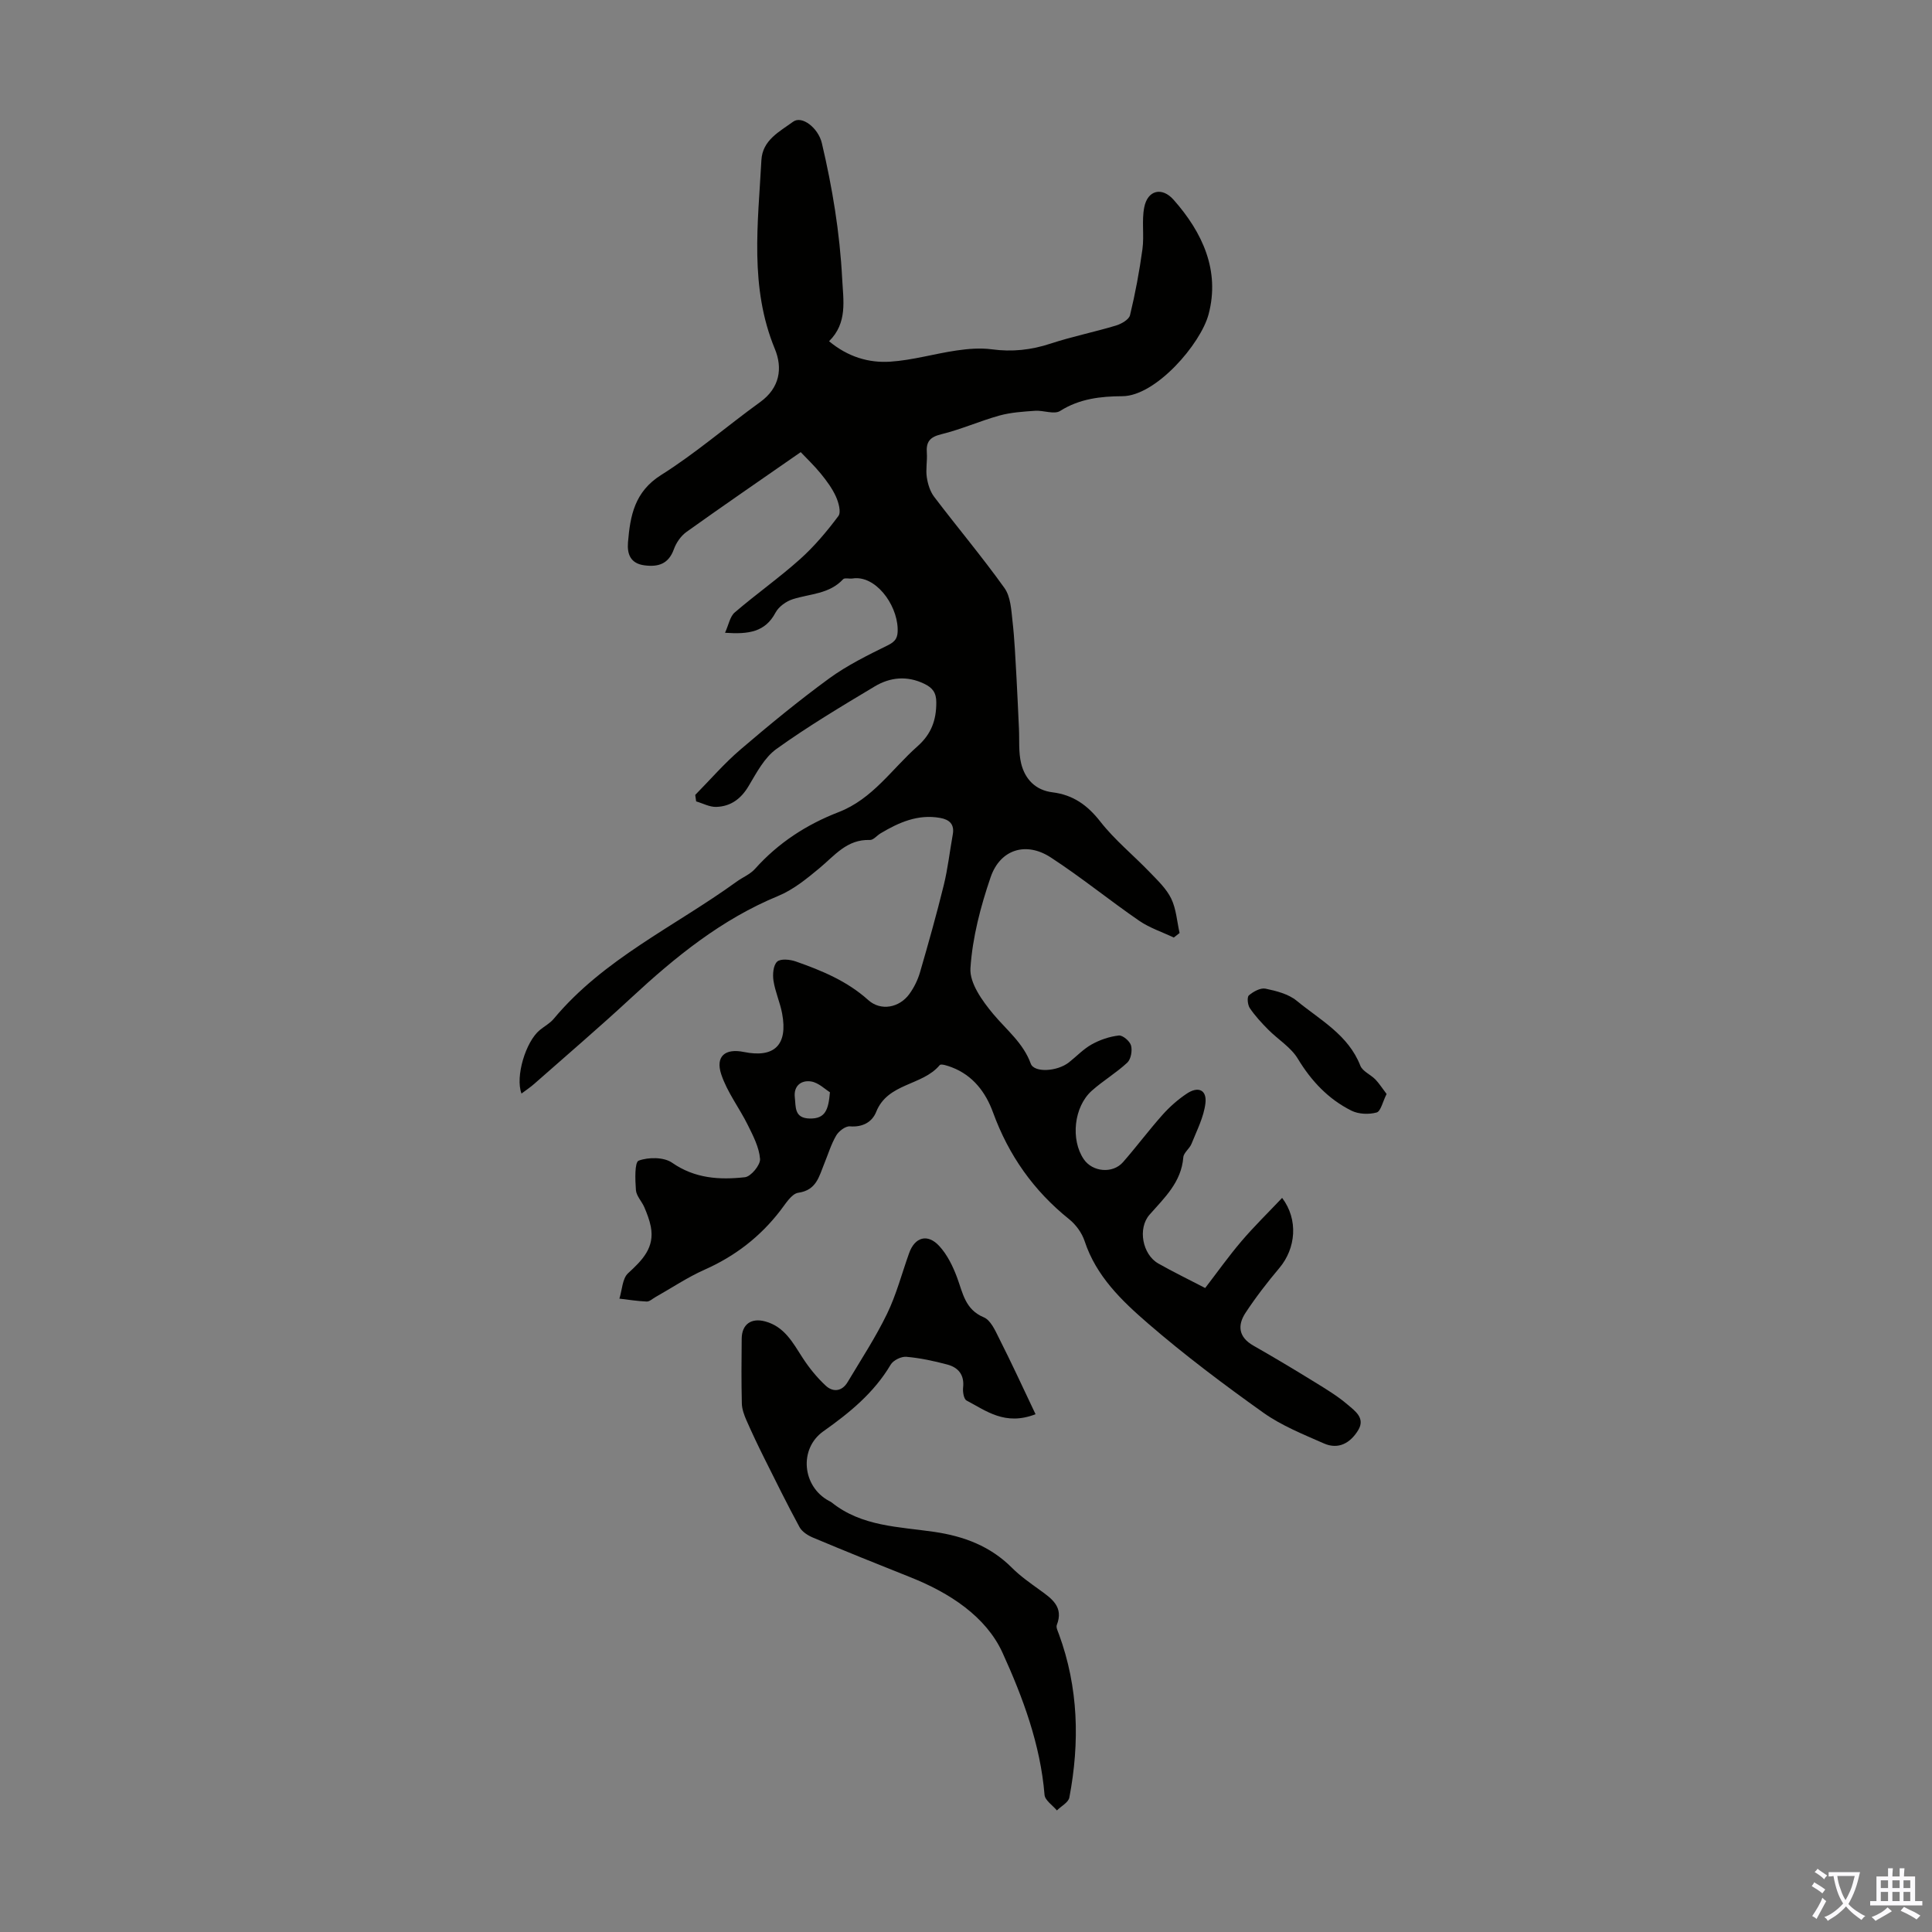 <svg enable-background="new 0 0 400 400" viewBox="0 0 400 400" xmlns="http://www.w3.org/2000/svg"><rect x="0" y="0" width="400" height="400" fill="#808080" stroke="none"/><g fill="#010100"><path d="m150.11 131.01c.76-1.67 1.02-3.36 2-4.2 4.41-3.79 9.19-7.16 13.52-11.03 2.96-2.65 5.57-5.76 7.95-8.94.6-.8.04-2.81-.51-4.03-.77-1.7-1.93-3.27-3.12-4.73-1.37-1.68-2.95-3.18-4.17-4.47-8.26 5.74-16 11.05-23.64 16.51-1.16.83-2.14 2.24-2.62 3.59-1.1 3.04-3.2 3.71-6.07 3.34-2.92-.37-3.64-2.33-3.43-4.79.46-5.49 1.35-10.44 6.85-13.91 7.17-4.51 13.63-10.13 20.52-15.11 4.07-2.94 4.68-7.02 3.03-11.01-5.27-12.78-3.48-25.94-2.78-39.07.22-4.18 3.8-5.93 6.55-7.95 1.87-1.38 5.23 1.33 5.96 4.4 2.18 9.23 3.72 18.55 4.21 28.05.24 4.57 1.14 9.18-2.71 12.99 3.91 3.25 8.22 4.52 12.67 4.23 4.61-.3 9.15-1.65 13.75-2.32 2.38-.35 4.88-.55 7.25-.24 4.21.57 8.16.15 12.19-1.18 4.44-1.46 9.06-2.39 13.54-3.74 1.12-.34 2.69-1.23 2.91-2.15 1.09-4.5 1.94-9.07 2.57-13.66.39-2.85-.18-5.85.37-8.65.7-3.6 3.68-4.29 6.08-1.58 6 6.78 9.63 14.67 7.25 23.69-1.62 6.15-10.93 16.96-17.87 16.98-4.41.02-8.85.5-12.87 3.05-1.22.78-3.44-.15-5.18-.03-2.47.17-5 .33-7.37.98-4.07 1.13-7.97 2.88-12.07 3.88-2.37.58-3.15 1.57-2.98 3.85.12 1.67-.25 3.39-.01 5.02.21 1.43.69 2.99 1.55 4.11 4.8 6.32 9.92 12.4 14.53 18.85 1.28 1.79 1.41 4.52 1.67 6.87.44 3.84.59 7.72.82 11.59.2 3.53.34 7.07.51 10.6.12 2.43-.11 4.95.46 7.27.79 3.24 2.97 5.54 6.49 5.97 4.26.53 7.23 2.65 9.89 6.05 3.01 3.85 6.9 7 10.3 10.55 1.62 1.68 3.42 3.39 4.4 5.43 1.03 2.15 1.18 4.71 1.72 7.1-.4.31-.8.63-1.2.94-2.41-1.15-5.03-2-7.2-3.5-6.17-4.25-11.99-9-18.26-13.08-5.11-3.34-10.47-1.71-12.46 4.08-2.08 6.08-3.77 12.5-4.18 18.86-.2 3.07 2.46 6.76 4.7 9.45 2.77 3.32 6.23 6.01 7.79 10.3.69 1.9 5.44 1.66 7.89-.26 1.58-1.24 3-2.77 4.73-3.73 1.7-.95 3.68-1.62 5.61-1.84.8-.09 2.28 1.17 2.53 2.07.29 1.06-.02 2.83-.77 3.54-2.28 2.13-5.02 3.74-7.35 5.82-3.73 3.32-4.42 10.14-1.67 14.18 1.81 2.66 5.99 3.05 8.13.61 2.8-3.2 5.35-6.62 8.17-9.79 1.47-1.65 3.18-3.16 5.02-4.39 2.38-1.6 4.2-.78 3.87 1.99-.34 2.87-1.78 5.63-2.88 8.39-.4 1.01-1.63 1.84-1.7 2.81-.41 5.14-3.88 8.34-6.98 11.86-2.5 2.83-1.49 8.24 1.8 10.11 3.01 1.71 6.13 3.22 9.71 5.08 2.48-3.23 4.85-6.57 7.49-9.67 2.63-3.09 5.55-5.93 8.44-8.99 3.41 4.52 2.83 10.46-.55 14.49-2.51 2.98-4.91 6.08-7.05 9.34-1.68 2.57-1.41 5.01 1.62 6.74 4.27 2.43 8.49 4.96 12.68 7.54 2.37 1.46 4.8 2.92 6.89 4.72 1.46 1.26 3.69 2.74 2.16 5.26-1.61 2.65-4.08 4.09-7.12 2.74-4.28-1.89-8.74-3.67-12.51-6.35-8.2-5.84-16.28-11.91-23.88-18.48-5.44-4.7-10.74-9.79-13.13-17.05-.56-1.7-1.81-3.42-3.21-4.54-7.36-5.9-12.52-13.24-15.75-22.09-1.52-4.18-4.15-7.68-8.55-9.36-.81-.31-2.22-.78-2.49-.45-3.59 4.31-10.74 3.65-13.15 9.67-.85 2.13-2.81 3.22-5.45 3.01-.92-.07-2.31.99-2.84 1.91-1.06 1.81-1.67 3.89-2.48 5.85-1.07 2.61-1.59 5.45-5.37 5.99-1.39.2-2.63 2.3-3.72 3.7-4.18 5.43-9.38 9.43-15.66 12.22-3.56 1.58-6.83 3.79-10.24 5.71-.58.33-1.19.92-1.77.89-1.89-.08-3.76-.38-5.64-.6.57-1.79.6-4.16 1.8-5.26 2.93-2.7 5.55-5.28 4.7-9.66-.27-1.36-.78-2.69-1.33-3.98-.52-1.23-1.65-2.34-1.75-3.57-.16-2.11-.29-5.78.57-6.1 2.03-.75 5.23-.75 6.92.43 4.73 3.29 9.85 3.58 15.09 3 1.24-.14 3.22-2.55 3.12-3.78-.18-2.39-1.42-4.77-2.52-7-1.76-3.56-4.29-6.82-5.52-10.54-1.23-3.74.84-5.4 4.69-4.61 6.34 1.29 9.14-1.47 7.92-7.97-.43-2.3-1.44-4.49-1.79-6.79-.2-1.3-.05-3.2.76-3.94.72-.66 2.68-.46 3.89-.03 5.38 1.89 10.6 4.05 14.97 7.98 2.6 2.34 6.45 1.6 8.52-1.26.96-1.33 1.73-2.89 2.19-4.46 1.74-5.99 3.43-11.99 4.92-18.04.85-3.45 1.24-7.01 1.87-10.51.39-2.14-.7-3.1-2.62-3.44-4.59-.82-8.53.93-12.32 3.19-.76.45-1.5 1.41-2.22 1.38-4.75-.18-7.31 3.24-10.47 5.86-2.63 2.18-5.41 4.45-8.52 5.73-11.72 4.83-21.27 12.6-30.42 21.08-6.56 6.08-13.37 11.9-20.08 17.82-.81.72-1.73 1.32-2.64 2.01-1.32-3.46.85-10.73 3.79-13.15.95-.78 2.1-1.39 2.87-2.31 10.38-12.46 25.08-19.14 37.85-28.39 1.26-.92 2.83-1.54 3.84-2.67 4.8-5.38 10.68-9.19 17.31-11.75 7.05-2.73 11.01-8.92 16.32-13.62 2.87-2.54 3.91-5.42 3.9-9.1 0-2.04-.8-3.03-2.47-3.84-3.56-1.73-7.09-1.38-10.29.54-6.89 4.13-13.81 8.26-20.33 12.94-2.49 1.78-4.12 4.92-5.76 7.67-1.58 2.67-3.71 4.23-6.69 4.33-1.38.05-2.78-.73-4.18-1.14-.06-.45-.13-.89-.19-1.34 3.11-3.16 6.03-6.55 9.39-9.42 5.95-5.09 12.01-10.07 18.33-14.69 3.73-2.72 7.97-4.81 12.14-6.86 1.73-.85 2.12-1.69 2.05-3.52-.2-5.15-4.7-11.06-9.35-10.32-.65.1-1.62-.19-1.94.15-2.84 3.08-6.83 3-10.4 4.13-1.38.43-2.94 1.55-3.6 2.79-2.13 4.01-5.53 4.51-10.45 4.17zm21.72 95.13c-1-.61-2.35-1.98-3.88-2.23-2.04-.33-3.68.88-3.39 3.31.23 1.93-.17 4.31 3.12 4.36 3.23.05 3.84-1.86 4.15-5.44z"/><path d="m214.4 292.8c-6.32 2.45-10.22-.71-14.29-2.84-.57-.3-.81-1.8-.71-2.69.29-2.61-.98-4.14-3.25-4.75-2.79-.75-5.65-1.36-8.51-1.61-1.05-.09-2.7.72-3.23 1.62-3.46 5.85-8.52 9.97-13.95 13.81-5.07 3.59-4.4 11.38 1.14 14.39.2.11.41.19.58.33 6.23 5.01 13.92 5.02 21.26 6.1 6.13.9 11.6 2.95 16.08 7.44 1.73 1.73 3.78 3.16 5.77 4.6 2.49 1.8 4.97 3.5 3.51 7.24-.19.5.21 1.27.43 1.88 4.06 11.06 4.34 22.39 2.17 33.83-.19 1.02-1.69 1.79-2.58 2.68-.89-1.07-2.47-2.09-2.56-3.23-.85-10.42-4.51-20.22-8.69-29.4-3.43-7.54-11.01-12.44-19.06-15.64-6.75-2.68-13.48-5.4-20.18-8.21-1.07-.45-2.28-1.22-2.8-2.18-2.55-4.7-4.92-9.51-7.31-14.3-1.29-2.59-2.53-5.2-3.69-7.84-.47-1.08-.91-2.29-.94-3.44-.11-4.48-.08-8.96-.03-13.43.03-2.99 1.98-4.36 4.88-3.57 3.96 1.08 5.69 4.36 7.7 7.48 1.36 2.11 2.99 4.12 4.82 5.82 1.5 1.4 3.37 1.21 4.53-.74 2.79-4.67 5.79-9.25 8.16-14.13 1.94-4 3.07-8.38 4.58-12.59 1.18-3.3 3.8-4.09 6.23-1.46 1.67 1.81 2.84 4.23 3.71 6.57 1.19 3.22 1.66 6.59 5.52 8.2 1.39.58 2.33 2.66 3.11 4.24 2.59 5.11 4.99 10.32 7.6 15.82z"/><path d="m287.08 226.5c-.82 1.62-1.21 3.6-2.07 3.83-1.6.44-3.73.36-5.21-.38-4.78-2.39-8.3-6.12-11.11-10.77-1.43-2.36-4.09-3.96-6.11-6-1.38-1.39-2.73-2.85-3.82-4.46-.45-.67-.61-2.28-.19-2.64.91-.78 2.39-1.6 3.43-1.39 2.25.47 4.76 1.1 6.47 2.51 4.84 3.98 10.67 7.04 13.17 13.43.46 1.18 2.14 1.85 3.13 2.87.82.86 1.46 1.89 2.31 3z"/></g><path d="m377.9 391.2c-.2.3-.4.5-.6.8-.7-.6-1.4-1-2.2-1.5.2-.3.4-.5.5-.8.6.4 1.4.8 2.3 1.5zm-1.8 6.1c-.2-.2-.5-.4-.9-.6.4-.6.8-1.2 1.2-1.9s.7-1.3.9-1.9c.3.3.5.5.8.7-.7 1.3-1.4 2.6-2 3.7zm2.2-9c-.3.3-.5.5-.6.8-.6-.6-1.3-1.1-2-1.5.3-.3.5-.5.6-.7.6.5 1.3.9 2 1.4zm.3.2v-.9h2 4.5c-.3 1.3-.6 2.5-1 3.6s-.9 2.1-1.4 3c.4.5 1 1 1.6 1.4s1.2.8 1.9 1.1c-.3.2-.5.4-.8.8-.4-.3-1-.7-1.6-1.2s-1.2-1.1-1.6-1.6c-.5.6-1.1 1.1-1.7 1.6s-1.4.9-2.1 1.4c-.1-.3-.3-.5-.7-.8.6-.2 1.2-.5 1.9-1s1.4-1.1 2-1.8c-.5-.8-.9-1.6-1.2-2.5s-.6-2-.8-3.2c-.4.1-.7.1-1 .1zm2.5 2.7c.3 1 .7 1.7 1 2.2.3-.5.6-1.1 1-2s.6-1.9.9-3h-3.2-.4c.1.9.3 1.8.7 2.8z" fill="#fbfafc"/><path d="m396.5 388.5v1.5 3.6h1.5v.9c-.4 0-1 0-1.7 0h-7.9c-.5 0-.9 0-1.2 0v-.9h1.3v-3.5c0-.7 0-1.2 0-1.6h2.4c0-.8 0-1.4 0-1.7h1c0 .3-.1.8-.1 1.7h1.5c0-.8 0-1.4 0-1.7h1c0 .3-.1.9-.1 1.7zm-8.2 9.2c-.2-.3-.5-.5-.8-.8.8-.3 1.4-.6 1.9-.9s1-.7 1.4-1.1c.3.3.6.5.9.8-1.6 1-2.8 1.6-3.4 2zm2.6-6.8v-1.6h-1.5v1.6zm0 2.7v-1.9h-1.5v1.9zm2.4-2.7v-1.6h-1.5v1.6zm0 2.7v-1.9h-1.5v1.9zm.2 2 .7-.8c.4.2.9.5 1.6.8s1.3.7 1.8 1c-.3.3-.5.5-.8.8-.4-.3-1.5-1-3.3-1.8zm2-4.7v-1.6h-1.4v1.6zm0 2.7v-1.9h-1.4v1.9z" fill="#fbfafc"/></svg>